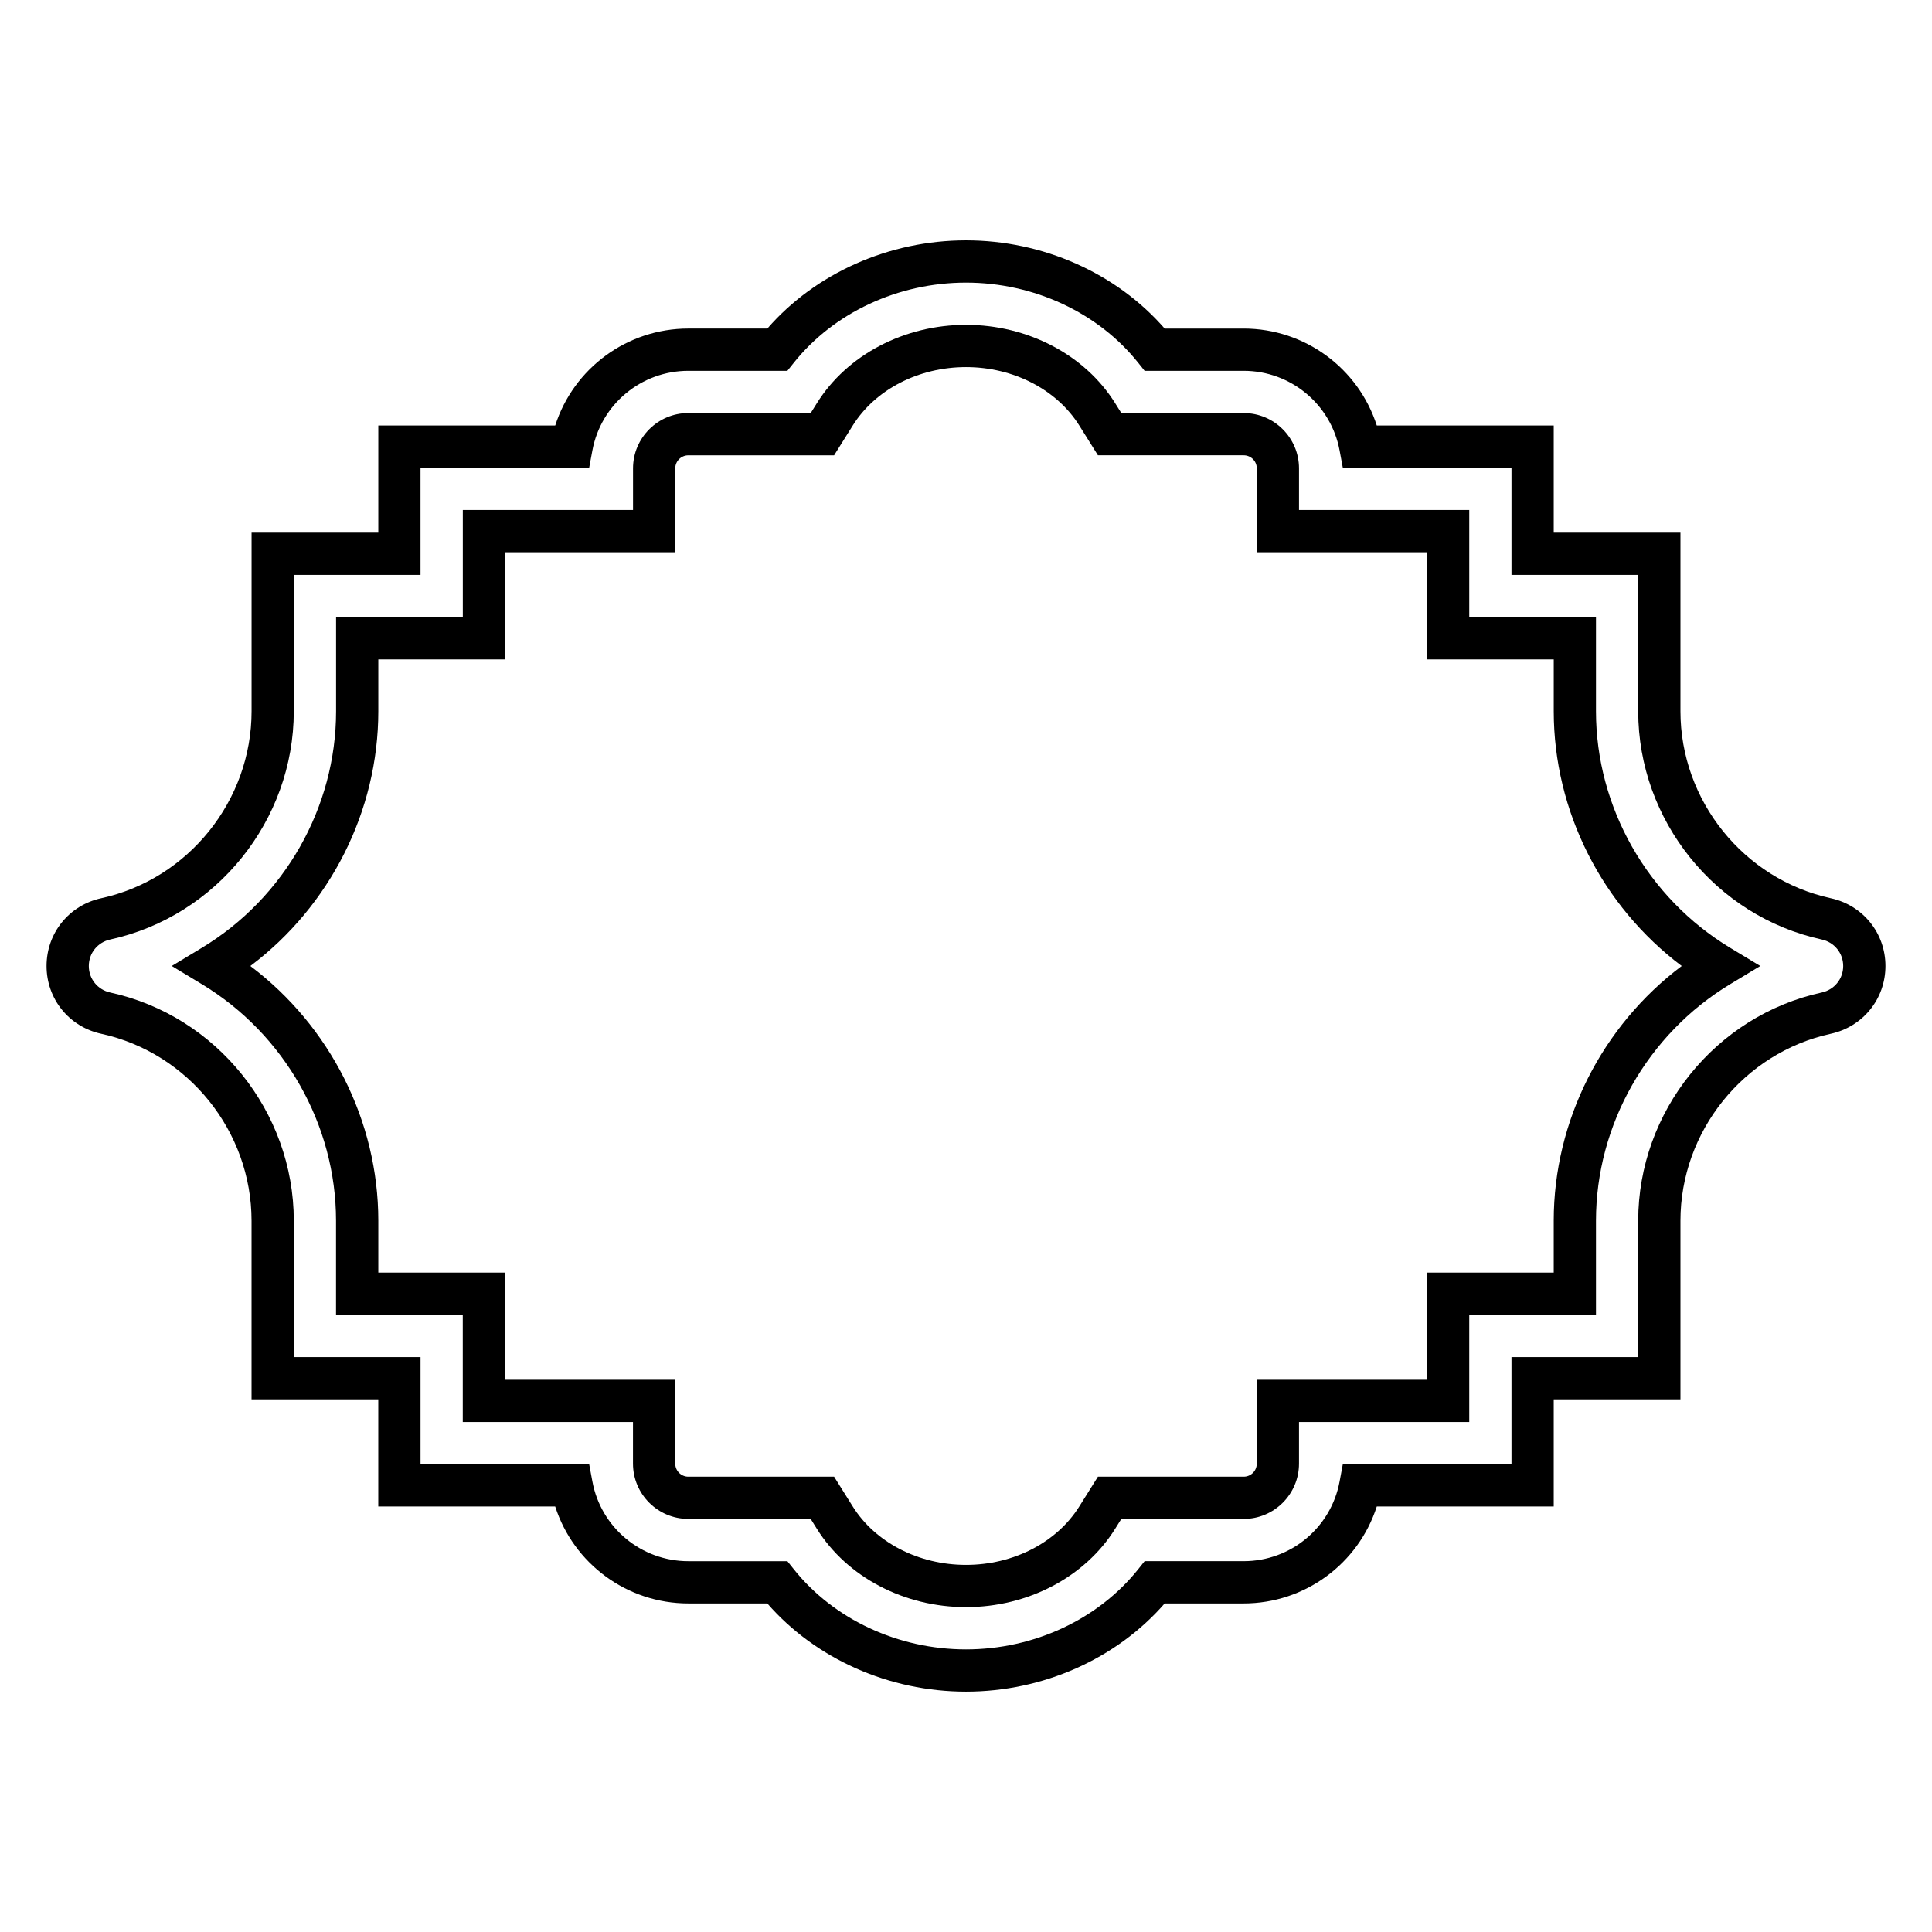 <?xml version="1.0" encoding="UTF-8"?>
<!-- Uploaded to: SVG Repo, www.svgrepo.com, Generator: SVG Repo Mixer Tools -->
<svg fill="#000000" width="800px" height="800px" version="1.1" viewBox="144 144 512 512" xmlns="http://www.w3.org/2000/svg">
 <g>
  <path d="m566.95 332.49v-24.938h-33.582v-28.398h-45.117v-11.031c0-8.082-6.578-14.656-14.656-14.656h-32.434l-1.645-2.629c-7.996-12.805-23.141-20.75-39.512-20.75s-31.516 7.949-39.512 20.746l-1.645 2.629h-32.434c-8.078 0-14.656 6.574-14.656 14.656v11.031h-45.109v28.398h-33.586v24.938c0 25.43-13.641 49.461-35.598 62.715l-7.953 4.797 7.941 4.793c21.961 13.258 35.598 37.289 35.598 62.715v24.938h33.586v28.398h45.109v11.031c0 8.082 6.578 14.656 14.656 14.656h32.434l1.645 2.629c8.008 12.801 23.148 20.75 39.523 20.75 16.371 0 31.516-7.949 39.512-20.746l1.645-2.629h32.434c8.078 0 14.656-6.574 14.656-14.656v-11.031h45.117v-28.398h33.582v-24.938c0-25.43 13.641-49.461 35.598-62.715l7.945-4.797-7.941-4.793c-21.961-13.254-35.602-37.285-35.602-62.715zm-11.195 135.02v13.742h-33.582v28.398h-45.117v22.227c0 1.906-1.551 3.461-3.461 3.461h-38.633l-4.938 7.887c-5.973 9.555-17.477 15.488-30.02 15.488-12.547 0-24.047-5.934-30.023-15.488l-4.938-7.887h-38.633c-1.906 0-3.461-1.551-3.461-3.461v-22.227h-45.109v-28.398h-33.586v-13.742c0-26.477-12.809-51.629-33.914-67.508 21.105-15.871 33.914-41.027 33.914-67.508v-13.742h33.586v-28.398h45.109v-22.227c0-1.906 1.551-3.461 3.461-3.461h38.633l4.938-7.887c5.973-9.559 17.477-15.492 30.023-15.492s24.047 5.934 30.023 15.488l4.938 7.887h38.633c1.906 0 3.461 1.551 3.461 3.461v22.227h45.117v28.398h33.582v13.742c0 26.48 12.809 51.637 33.914 67.508-21.109 15.875-33.918 41.031-33.918 67.512z"/>
  <path d="m629.17 382.04c-23.082-5.039-39.832-25.879-39.832-49.547v-47.332h-33.582v-28.398h-46.895c-4.859-15.133-19.02-25.688-35.27-25.688h-20.941c-12.785-14.688-32.254-23.379-52.648-23.379s-39.863 8.688-52.648 23.375h-20.941c-16.254 0-30.41 10.555-35.27 25.688h-46.887v28.398h-33.586v47.332c0 23.672-16.75 44.512-39.82 49.547-8.547 1.855-14.512 9.242-14.512 17.965 0 8.719 5.965 16.105 14.5 17.961 23.074 5.035 39.824 25.875 39.824 49.547v47.332h33.586v28.398h46.887c4.859 15.133 19.02 25.688 35.27 25.688h20.941c12.793 14.684 32.258 23.375 52.656 23.375 20.395 0 39.863-8.688 52.648-23.375h20.941c16.254 0 30.41-10.555 35.27-25.688h46.895v-28.398h33.582v-47.332c0-23.672 16.75-44.512 39.824-49.547 8.535-1.859 14.5-9.246 14.5-17.961s-5.961-16.102-14.492-17.961zm-2.391 24.98c-28.18 6.148-48.637 31.586-48.637 60.484v36.137h-33.582v28.398h-44.699l-0.852 4.574c-2.269 12.234-12.961 21.113-25.414 21.113h-26.258l-1.684 2.109c-10.613 13.316-27.68 21.27-45.652 21.27s-35.043-7.953-45.652-21.266l-1.684-2.109h-26.258c-12.453 0-23.145-8.879-25.414-21.113l-0.852-4.574h-44.695v-28.398h-33.586v-36.137c0-28.898-20.457-54.336-48.641-60.484-3.352-0.73-5.684-3.617-5.684-7.023 0-3.41 2.336-6.293 5.684-7.023 28.18-6.148 48.637-31.586 48.637-60.484v-36.137h33.586v-28.398h44.695l0.852-4.574c2.269-12.234 12.961-21.113 25.414-21.113h26.258l1.684-2.109c10.613-13.316 27.68-21.266 45.656-21.266 17.973 0 35.043 7.953 45.652 21.266l1.684 2.109h26.258c12.453 0 23.145 8.879 25.414 21.113l0.852 4.574h44.699v28.398h33.582v36.137c0 28.891 20.457 54.332 48.633 60.484h0.004c3.348 0.73 5.688 3.617 5.688 7.023 0 3.402-2.34 6.289-5.688 7.019z"/>
 </g>
</svg>